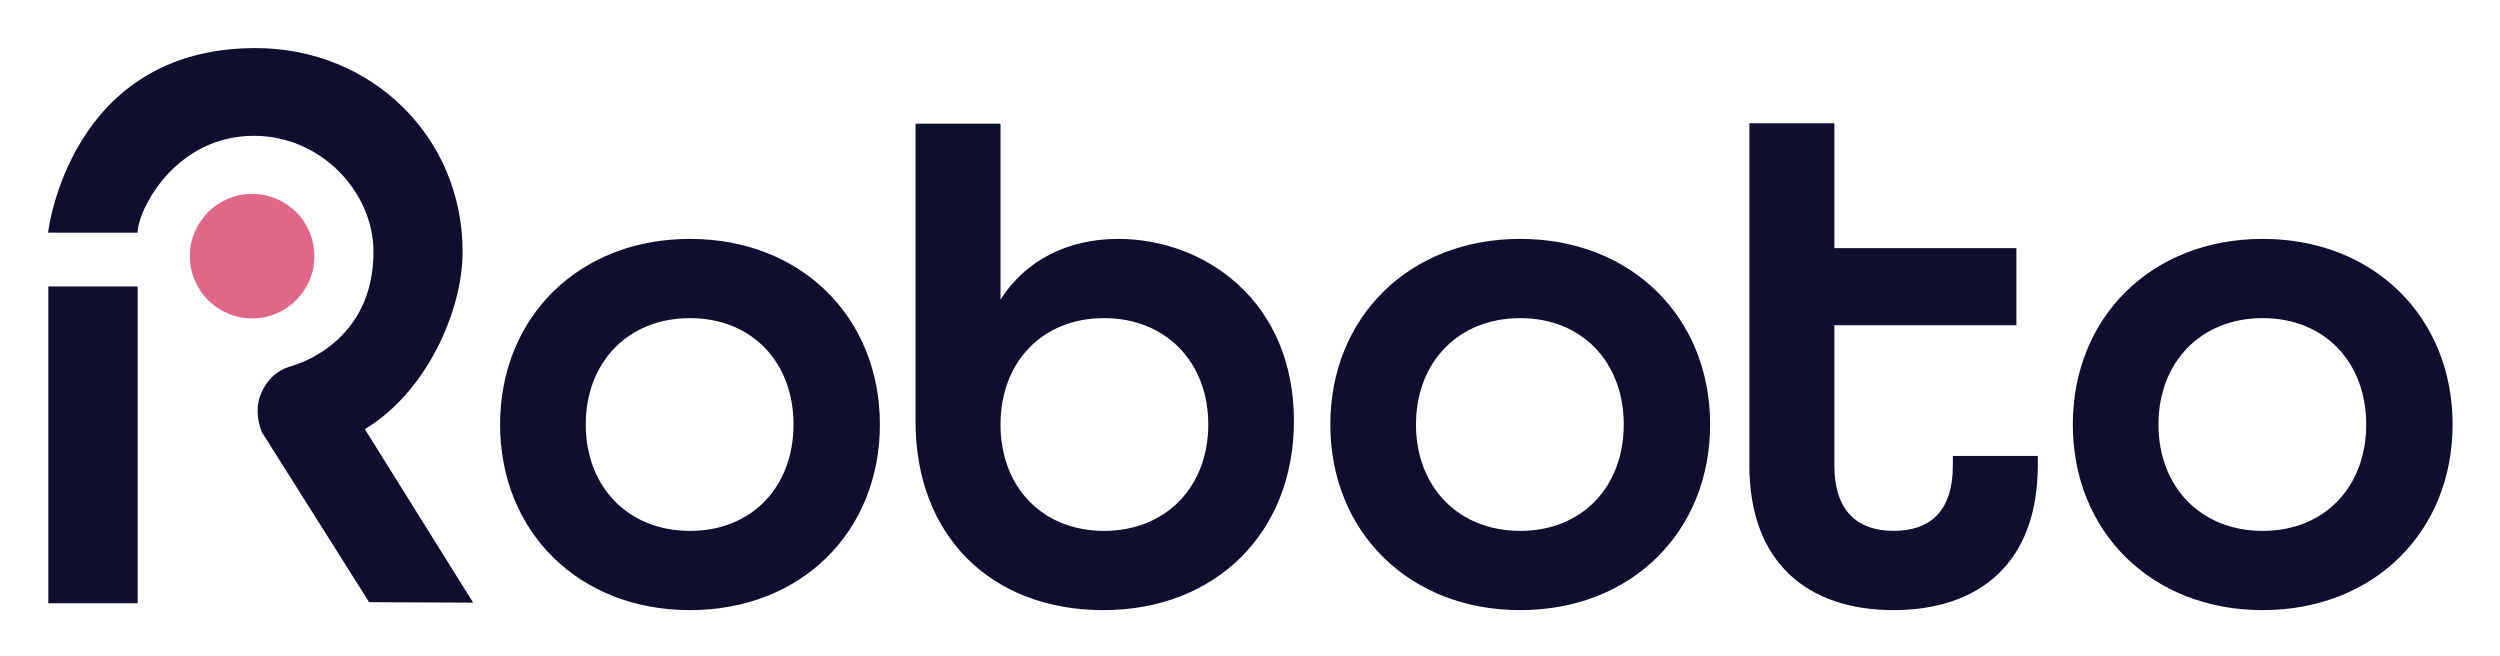 <svg xmlns="http://www.w3.org/2000/svg" role="img" viewBox="-14.16 -14.16 736.32 193.32"><title>roboto-logo.svg</title><g clip-path="url(#clip0_357_2738)"><path fill="#0E0F2F" d="M133.13 110.87c0-31.54 23.13-54.67 55.93-54.67s55.93 23.13 55.93 54.67c0 31.54-23.13 54.67-55.93 54.67s-55.93-23.13-55.93-54.67zm86.42 0c0-18.29-12.2-31.33-30.49-31.33s-30.7 13.04-30.7 31.33c0 18.29 12.41 31.33 30.7 31.33s30.49-13.04 30.49-31.33zm35.95-.84V22.26h25.02v51.81c7.36-11.56 19.77-17.87 34.69-17.87 25.23 0 51.73 18.08 51.73 53.62 0 33.01-23.13 55.72-56.14 55.72-33.01 0-55.3-21.87-55.3-55.51zm86.21.84c0-18.29-12.41-31.33-30.7-31.33s-30.49 13.04-30.49 31.33c0 18.29 12.2 31.33 30.49 31.33s30.7-13.04 30.7-31.33zm35.95 0c0-31.54 23.13-54.67 55.93-54.67s55.93 23.13 55.93 54.67c0 31.54-23.13 54.67-55.93 54.67s-55.93-23.13-55.93-54.67zm86.42 0c0-18.29-12.2-31.33-30.49-31.33s-30.7 13.04-30.7 31.33c0 18.29 12.41 31.33 30.7 31.33s30.49-13.04 30.49-31.33zm37.01 11.99V22.14h25.02v36.79h53.62v22.71h-53.62V122.85c0 13.88 7.15 19.34 17.45 19.34 10.3 0 17.45-5.26 17.45-19.34v-2.73h25.02v2.73c0 28.81-17.24 42.68-42.48 42.68s-42.47-13.88-42.47-42.68l.01.01zm95.25-11.99c0-31.54 23.13-54.67 55.93-54.67s55.93 23.13 55.93 54.67c0 31.54-23.13 54.67-55.93 54.67s-55.93-23.13-55.93-54.67zm86.42 0c0-18.29-12.2-31.33-30.49-31.33s-30.7 13.04-30.7 31.33c0 18.29 12.41 31.33 30.7 31.33s30.49-13.04 30.49-31.33zM0 54.35S6.14 0 61.1 0c34.25 0 60.99 26.22 60.99 60 0 17.04-10.32 41.13-28.79 52.23l31.9 51.11-30.64-.14-31.62-50.12s-2.54-5.73-.28-11.15c2.41-5.79 6.44-7.54 9.18-8.33 2.02-.58 24-7.2 24-33.6 0-17.65-15.5-34.16-35.15-34.16-23.42 0-34.31 22.02-34.31 28.52H0v-.01z"/><path fill="#DF6888" d="M60.1 79.62c10.129 0 18.34-8.211 18.34-18.34s-8.211-18.34-18.34-18.34-18.34 8.211-18.34 18.34 8.211 18.34 18.34 18.34z"/><path fill="#0E0F2F" d="M26.39 70.22H.07V163.51H26.39V70.22z"/></g><defs><clipPath id="clip0_357_2738"><path fill="#fff" d="M0 0h708.2v165.54H0z"/></clipPath></defs></svg>